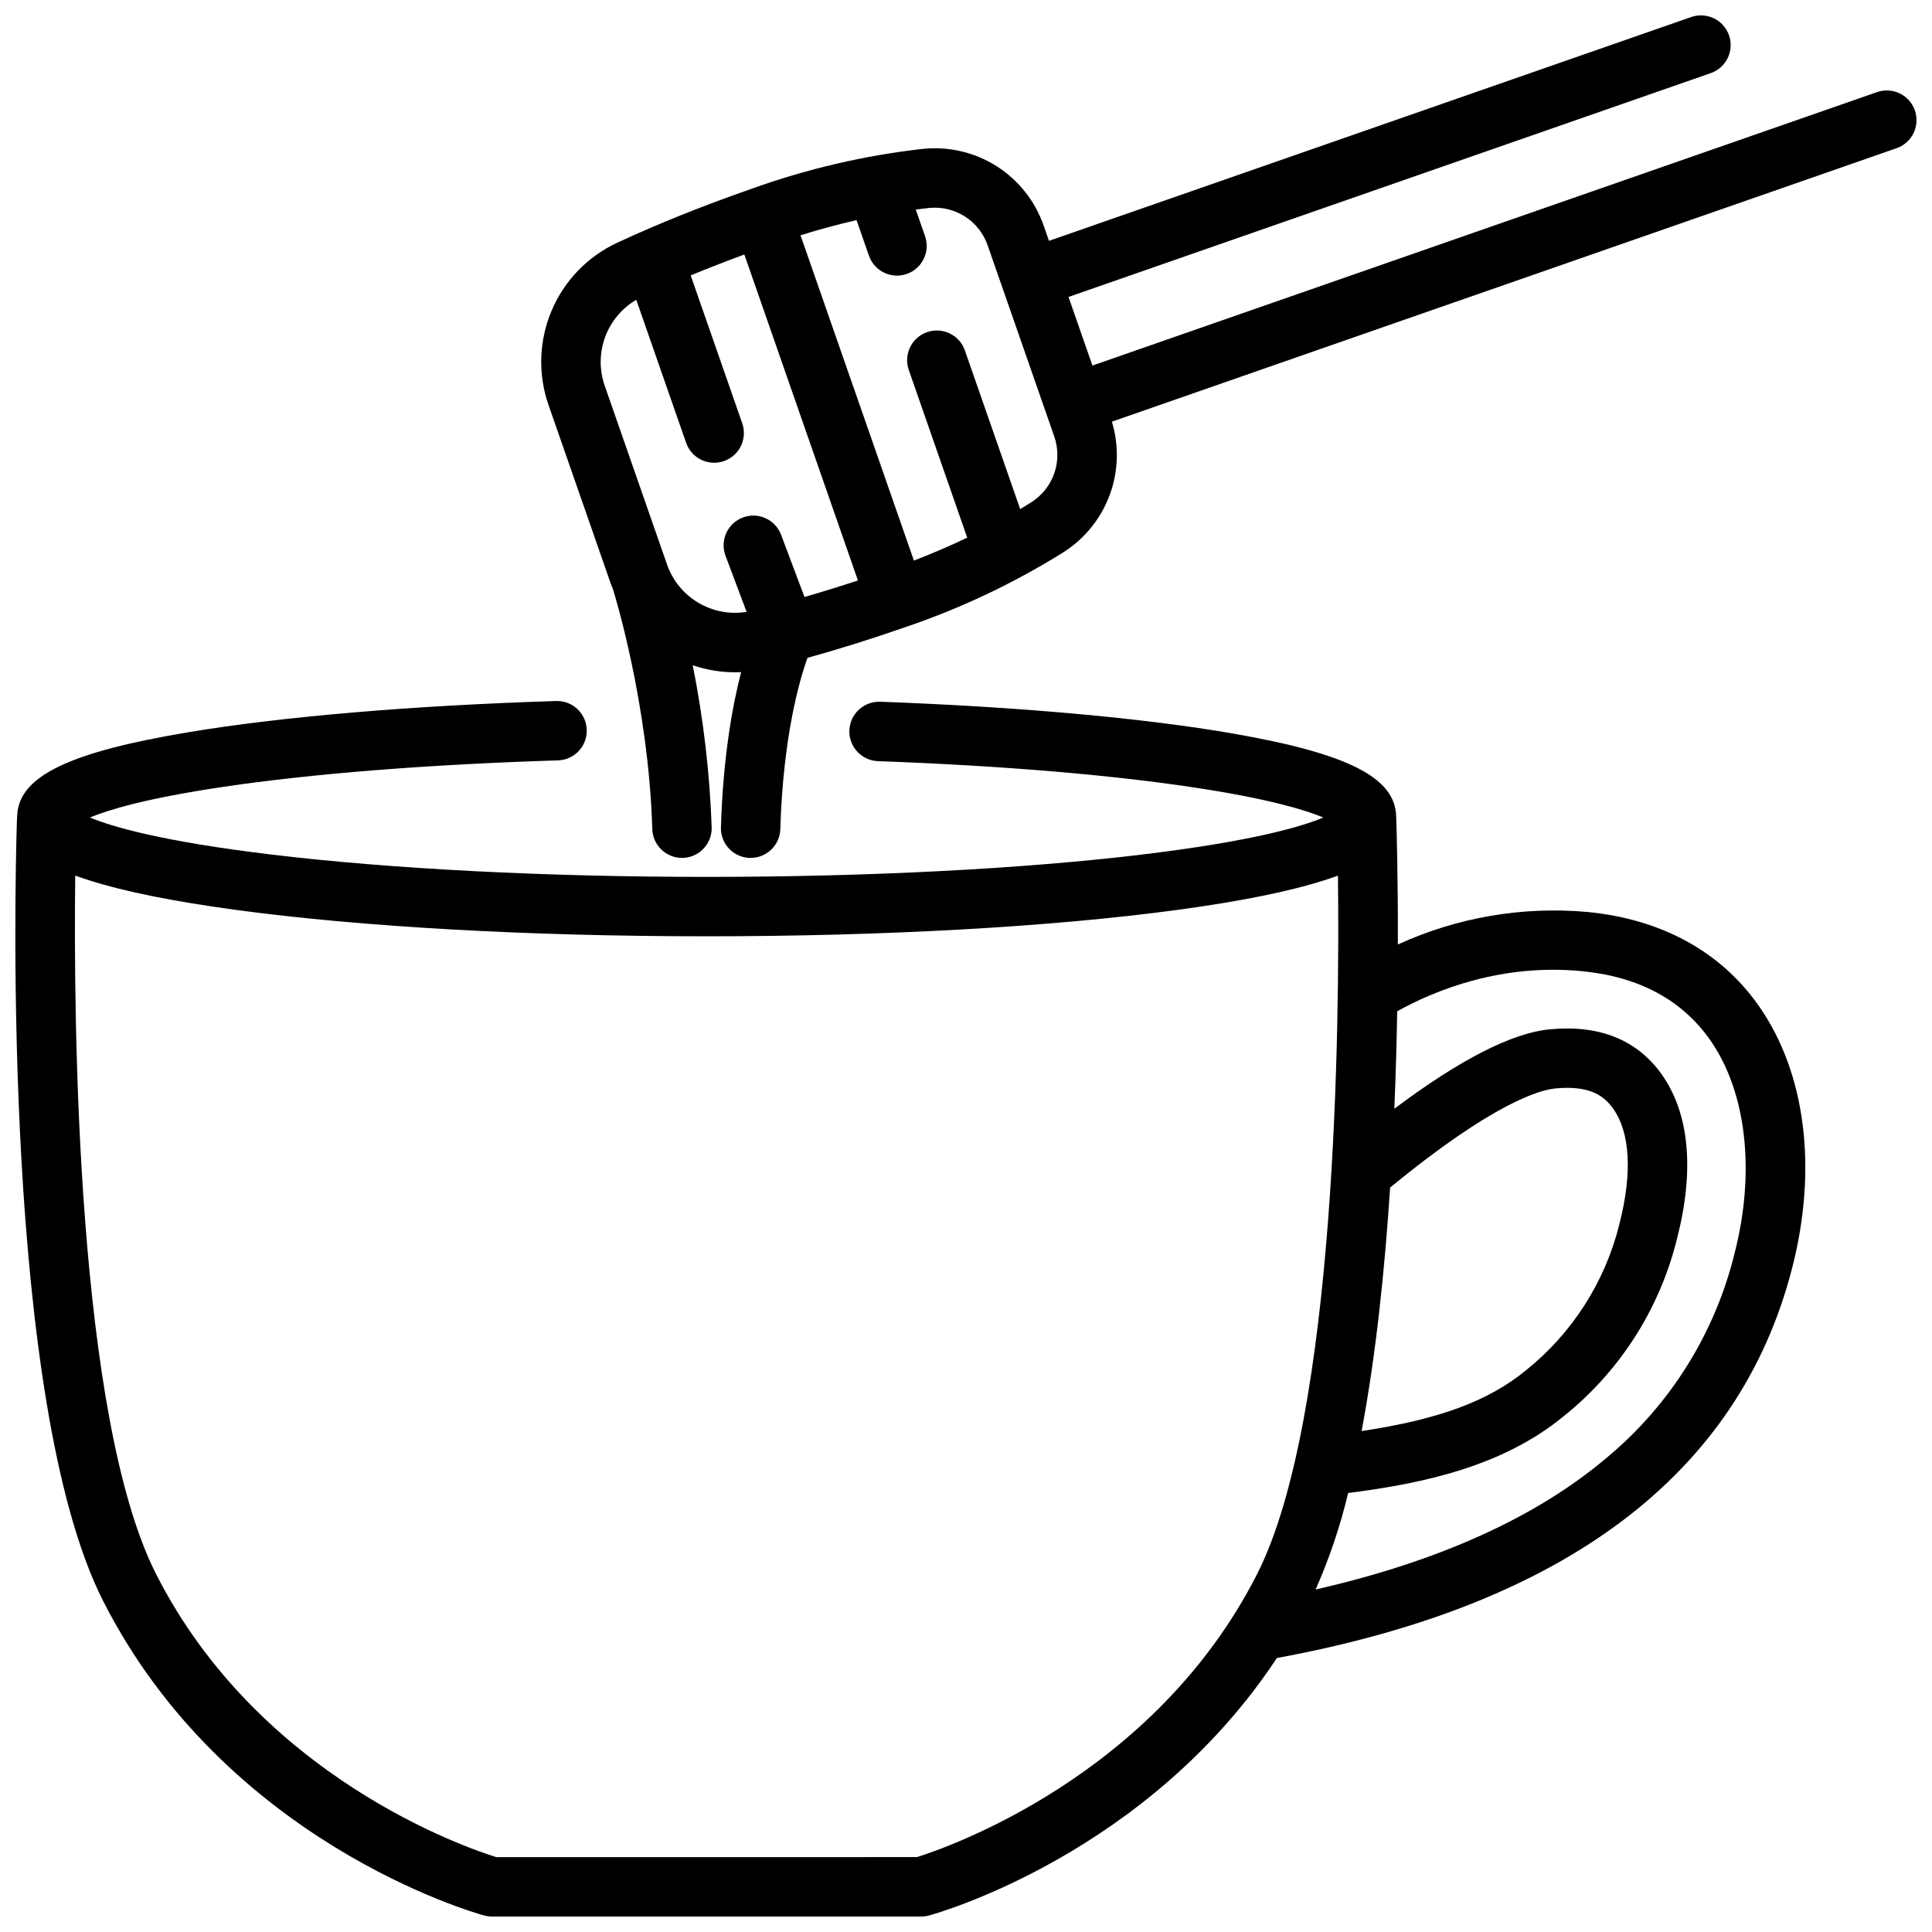 <?xml version="1.0" encoding="UTF-8"?>
<!-- Uploaded to: ICON Repo, www.iconrepo.com, Generator: ICON Repo Mixer Tools -->
<svg width="800px" height="800px" version="1.1" viewBox="144 144 512 512" xmlns="http://www.w3.org/2000/svg">
 <defs>
  <clipPath id="b">
   <path d="m148.09 329h474.91v322.9h-474.91z"/>
  </clipPath>
  <clipPath id="a">
   <path d="m287 148.09h364.9v223.91h-364.9z"/>
  </clipPath>
 </defs>
 <g>
  <g clip-path="url(#b)">
   <path d="m564.62 385.68c-17.188-1.539-34.484 1.434-50.172 8.625 0.047-18.211-0.344-30.961-0.434-33.629 0-0.129-0.02-0.367-0.02-0.398-0.285-10.234-12.844-16.59-43.145-21.863-23.566-4.102-56.754-7.098-93.453-8.441h-0.297 0.004c-2.09-0.039-4.106 0.754-5.609 2.203-1.504 1.449-2.367 3.438-2.406 5.527-0.078 4.348 3.383 7.934 7.731 8.012 33.004 1.207 62.371 3.688 84.926 7.168 18.793 2.902 28.285 5.805 32.965 7.766-5.801 2.43-19.004 6.324-48.215 9.832-31.715 3.809-72.633 5.902-115.22 5.902-42.586 0-83.504-2.098-115.22-5.902-29.215-3.508-42.418-7.402-48.215-9.836 4.84-2.023 14.836-5.066 34.988-8.07 23.812-3.547 54.613-5.992 89.082-7.07v0.004c4.328-0.156 7.719-3.781 7.582-8.113-0.133-4.328-3.746-7.738-8.074-7.621-38.191 1.195-72.902 4.148-97.746 8.316-31.297 5.238-44.496 11.594-45.105 21.793-0.027 0.145-0.082 1.207-0.098 1.906-0.512 16.527-3.859 153.85 22.848 206.46 32.461 63.953 98.195 82.609 100.98 83.371v-0.004c0.68 0.188 1.379 0.281 2.082 0.281h113.77c0.703 0 1.402-0.094 2.078-0.281 2.547-0.699 57.93-16.422 92.164-68.23 76.574-14.07 122.52-48.812 136.54-103.32 6.805-26.469 3.582-51.805-8.848-69.52-10.098-14.391-25.812-22.988-45.457-24.867zm-52.234 73.043c27.445-22.547 39.762-25.902 43.852-26.281 9.406-0.879 12.98 2.199 15.227 5.312 4.547 6.309 5.152 17.156 1.711 30.547h0.004c-3.769 15.355-12.508 29.031-24.859 38.902-9.859 8.07-22.859 12.934-43.484 16.047 3.789-20.109 6.133-42.703 7.559-64.527zm-35.227 102.4c-27.25 53.688-82.348 72.586-90.172 75.031l-111.47 0.004c-7.852-2.434-62.82-21.156-90.164-75.031-21.039-41.453-21.883-145.94-21.414-185.09 1.484 0.547 2.809 0.973 3.816 1.293 9.242 2.953 22.305 5.578 38.816 7.809 33.367 4.508 77.656 6.988 124.7 6.988 47.051 0 91.336-2.481 124.7-6.988 16.512-2.231 29.57-4.856 38.816-7.809 1-0.32 2.312-0.738 3.785-1.277 0.473 39.152-0.375 143.62-21.414 185.07zm126.52-84.973c-5.188 21.16-17.02 40.105-33.758 54.055-18.637 15.828-44.582 27.574-77.258 35.027l-0.004-0.004c3.641-8.246 6.523-16.805 8.617-25.57 20.449-2.578 41.082-7.219 57.023-20.262v-0.004c14.973-11.969 25.566-28.551 30.137-47.164 4.695-18.258 3.246-33.359-4.188-43.676-6.508-9.031-16.41-12.996-29.453-11.785-10.02 0.93-23.871 8.004-41.281 21.059 0.379-9.043 0.621-17.734 0.762-25.832 10.148-5.629 27.574-12.676 48.852-10.637 15.129 1.449 26.59 7.586 34.066 18.242 9.637 13.727 12.059 34.871 6.484 56.551z"/>
  </g>
  <g clip-path="url(#a)">
   <path d="m651.46 173.25c-0.688-1.969-2.129-3.586-4.008-4.496-1.883-0.906-4.047-1.031-6.016-0.344l-207.93 72.465-6.336-18.18 170.13-59.293h0.004c1.984-0.676 3.621-2.113 4.543-4 0.922-1.887 1.051-4.062 0.359-6.047-0.691-1.98-2.144-3.606-4.039-4.508-1.895-0.906-4.07-1.02-6.047-0.312l-170.13 59.293-1.395-4c-2.258-6.519-6.656-12.082-12.477-15.777-5.824-3.699-12.727-5.32-19.586-4.594-15.445 1.75-30.637 5.285-45.266 10.539-12.914 4.5-24.895 9.309-35.594 14.285v-0.004c-7.867 3.625-14.105 10.055-17.484 18.035-3.383 7.977-3.668 16.93-0.797 25.105l16.496 47.332c0.168 0.48 0.367 0.941 0.555 1.41 0.094 0.297 9.398 29.855 10.422 63.559h-0.004c0.129 4.25 3.613 7.629 7.863 7.633h0.242 0.004c2.086-0.062 4.062-0.953 5.492-2.473s2.199-3.547 2.137-5.633c-0.512-14.43-2.191-28.793-5.019-42.949 3.602 1.234 7.383 1.863 11.188 1.871 0.543 0 1.09-0.023 1.637-0.047-2.344 9.078-4.797 22.699-5.352 41.133v-0.004c-0.062 2.086 0.703 4.113 2.137 5.633 1.43 1.523 3.406 2.41 5.492 2.477h0.242c4.258-0.004 7.742-3.383 7.867-7.637 0.742-24.461 5.043-39.359 7.199-45.387 8.266-2.285 16.898-4.988 25.801-8.09 14.727-4.977 28.82-11.648 42.008-19.875 5.633-3.574 9.938-8.895 12.262-15.145 2.324-6.254 2.535-13.094 0.602-19.48l207.95-72.469c1.973-0.688 3.59-2.129 4.5-4.012 0.906-1.879 1.031-4.043 0.344-6.016zm-330.7 120.32-16.496-47.332c-1.465-4.176-1.434-8.734 0.09-12.891 1.523-4.156 4.445-7.652 8.262-9.895l13.215 37.902c1.43 4.106 5.918 6.273 10.023 4.844 1.973-0.688 3.59-2.129 4.5-4.008 0.906-1.883 1.031-4.047 0.344-6.016l-13.656-39.188c4.555-1.883 9.293-3.731 14.215-5.539l30.105 86.383c-4.832 1.59-9.555 3.047-14.168 4.379l-6.184-16.465-0.004-0.004c-1.527-4.07-6.066-6.129-10.137-4.602-4.07 1.531-6.129 6.07-4.602 10.141l5.59 14.879v-0.004c-4.438 0.719-8.984-0.148-12.84-2.449-3.859-2.305-6.785-5.894-8.258-10.137zm96.555-16.469c-0.965 0.617-1.969 1.215-2.957 1.82l-14.656-42.055c-1.43-4.106-5.918-6.273-10.023-4.844-4.106 1.43-6.273 5.918-4.844 10.023l15.484 44.434c-4.477 2.144-9.184 4.172-14.121 6.086l-30.051-86.215c5.051-1.566 10-2.902 14.848-4.012l3.281 9.418 0.004 0.004c1.43 4.106 5.918 6.273 10.023 4.844 1.973-0.688 3.59-2.133 4.496-4.012 0.91-1.879 1.035-4.043 0.348-6.016l-2.461-7.043c1.152-0.148 2.309-0.297 3.445-0.414v0.004c3.336-0.359 6.691 0.422 9.527 2.215 2.832 1.797 4.973 4.5 6.074 7.668l17.656 50.656h-0.004c1.109 3.164 1.109 6.613 0.008 9.777-1.102 3.168-3.246 5.867-6.078 7.66z"/>
  </g>
 </g>
</svg>